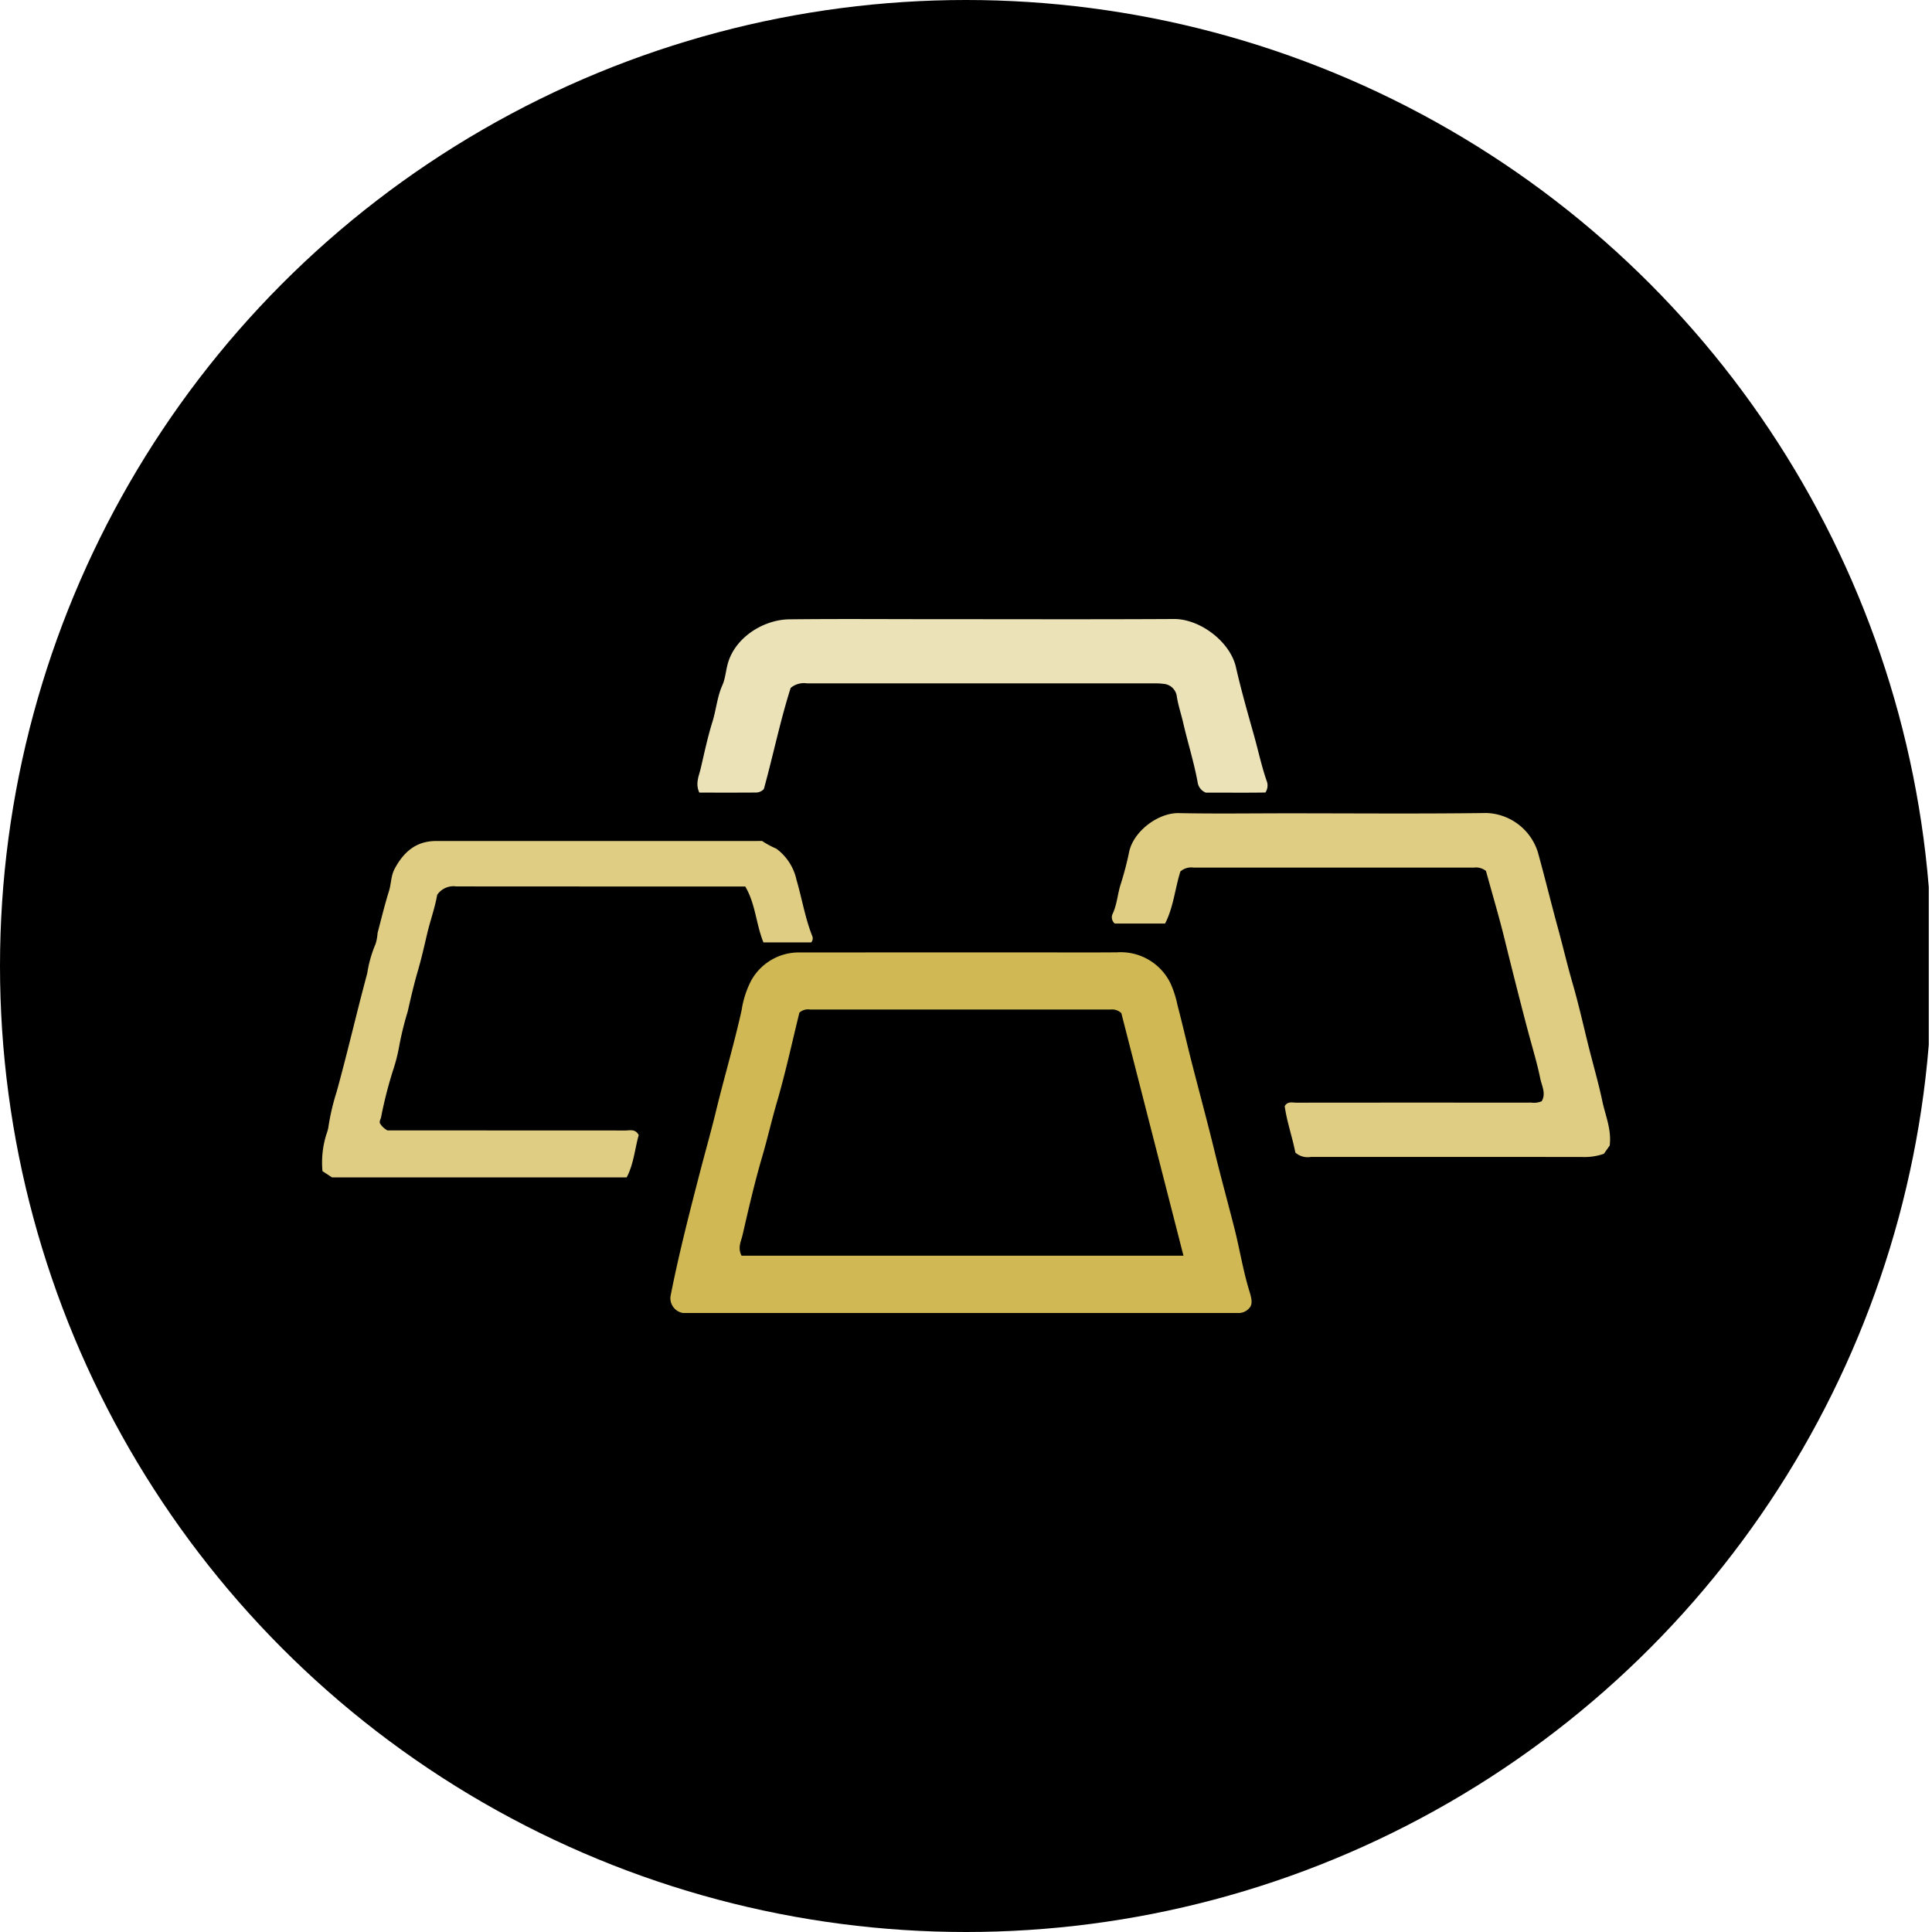 <?xml version='1.0' encoding='utf-8'?>
<svg xmlns="http://www.w3.org/2000/svg" viewBox="0 0 300 300" width="300" height="300">
  <defs><clipPath id="bz_circular_clip"><circle cx="150.0" cy="150.0" r="150.0" /></clipPath></defs><g clip-path="url(#bz_circular_clip)"><rect x="-0.5" width="300" height="300" />
  <path d="M192.219,203.882H106.058a2.332,2.332,0,0,1-1.939-2.62c1.272-6.458,2.878-12.699,4.491-18.936.843-3.261,1.771-6.508,2.564-9.775,1.274-5.252,2.82-10.434,3.989-15.713a14.766,14.766,0,0,1,1.488-4.589,8.459,8.459,0,0,1,7.615-4.352q17.675-.01,35.35-.01c4.609-.001,9.217.027,13.826-.008a8.585,8.585,0,0,1,8.295,4.778,15.531,15.531,0,0,1,1.092,3.38c.767,2.91,1.433,5.845,2.176,8.761,1.168,4.585,2.416,9.15,3.534,13.746.995,4.087,2.112,8.142,3.147,12.217.805,3.167,1.313,6.4,2.257,9.527.283.938.673,2.073.118,2.746A2.192,2.192,0,0,1,192.219,203.882Zm-77.069-8.895h68.619q-4.894-19.108-9.647-37.665a2.083,2.083,0,0,0-1.669-.562q-23.34.003-46.68-.002a2.002,2.002,0,0,0-1.643.486c-1.157,4.684-2.149,9.31-3.473,13.839-.83,2.842-1.482,5.728-2.315,8.569-1.169,3.992-2.106,8.056-3.036,12.113C115.086,192.728,114.499,193.736,115.151,194.987Z" fill="#d0b855" />
  <path d="M249.95,177.891l-.903,1.271a9.168,9.168,0,0,1-3.408.495q-21.057-.018-42.113-.005a2.89,2.89,0,0,1-2.386-.685c-.458-2.379-1.302-4.729-1.653-7.192.426-.802,1.183-.552,1.824-.553q15.557-.017,31.114-.006c1.781,0,3.562.006,5.343-.005a3.062,3.062,0,0,0,1.622-.211c.718-1.192.011-2.39-.224-3.553-.386-1.913-.932-3.794-1.451-5.678q-.577-2.097-1.121-4.201-1.506-5.811-2.938-11.639c-.888-3.615-1.953-7.186-2.916-10.687a2.479,2.479,0,0,0-1.854-.523q-21.764.008-43.528-.001a2.627,2.627,0,0,0-2.067.599c-.859,2.768-1.09,5.601-2.378,8.092h-7.812a1.262,1.262,0,0,1-.364-1.439c.731-1.515.793-3.199,1.315-4.772a48.84,48.84,0,0,0,1.29-4.96c.69-3.161,4.492-6.042,7.697-5.978,5.655.113,11.313.03,16.97.03,10.267,0,20.534.092,30.799-.048a8.669,8.669,0,0,1,8.015,6.174c1.077,3.893,2.03,7.816,3.094,11.707.777,2.841,1.449,5.718,2.269,8.553.886,3.061,1.602,6.201,2.365,9.311.741,3.018,1.628,6.018,2.268,9.044C249.284,173.231,250.266,175.401,249.95,177.891Z" fill="#dfcd83" />
  <path d="M122.775,106.818c-1.62,5.077-2.683,10.337-4.164,15.703a1.661,1.661,0,0,1-1.201.542c-2.924.025-5.848.012-8.816.012-.656-1.379-.06-2.595.207-3.735.568-2.422,1.081-4.878,1.819-7.235.589-1.881.73-3.863,1.547-5.699.512-1.15.541-2.502.962-3.749,1.313-3.889,5.592-6.444,9.425-6.487,7.492-.086,14.985-.026,22.477-.026,12.418,0,24.835.045,37.253-.025,4.051-.023,8.728,3.517,9.627,7.469.808,3.553,1.819,7.087,2.81,10.611.661,2.35,1.162,4.745,1.966,7.056a1.937,1.937,0,0,1-.199,1.805c-2.997.054-6.164.006-9.23.024a2.023,2.023,0,0,1-1.288-1.605c-.568-3.122-1.531-6.146-2.243-9.232-.326-1.411-.799-2.78-1.011-4.229a2.238,2.238,0,0,0-2.094-1.833,8.961,8.961,0,0,0-1.407-.07q-26.957-.005-53.914-.005A3.216,3.216,0,0,0,122.775,106.818Z" fill="#ebe2b8" />
  <path d="M118.339,130.587a13.587,13.587,0,0,0,2.203,1.191,8.145,8.145,0,0,1,3.137,4.844c.852,2.901,1.329,5.907,2.448,8.732a.931.931,0,0,1-.168.983H118.547c-1.159-2.861-1.23-6.005-2.825-8.68h-1.505q-21.683,0-43.367-.015a3.068,3.068,0,0,0-2.961,1.302c-.369,2.095-1.104,4.076-1.577,6.109-.444,1.906-.879,3.822-1.425,5.695-.607,2.082-1.098,4.203-1.574,6.299a50.111,50.111,0,0,0-1.296,5.236,26.71,26.71,0,0,1-.974,3.877,65.465,65.465,0,0,0-1.866,7.307c-.047.301-.279.567-.192.934a2.992,2.992,0,0,0,1.183,1.13h1.615q17.677,0,35.353.01c.689.001,1.506-.283,2.045.71-.604,2.124-.772,4.492-1.873,6.572H51.555l-1.481-.967a14.6,14.6,0,0,1,.602-5.702,6.451,6.451,0,0,0,.302-1.043,34.599,34.599,0,0,1,1.292-5.558c1.208-4.38,2.283-8.794,3.394-13.195.439-1.738.898-3.495,1.36-5.22a18.944,18.944,0,0,1,1.302-4.577,7.38,7.38,0,0,0,.302-1.672c.571-2.199,1.117-4.407,1.786-6.577.348-1.129.277-2.313.881-3.432,1.416-2.624,3.335-4.29,6.439-4.29q24.433.001,48.866-.001Z" fill="#dfcd83" />
</g></svg>